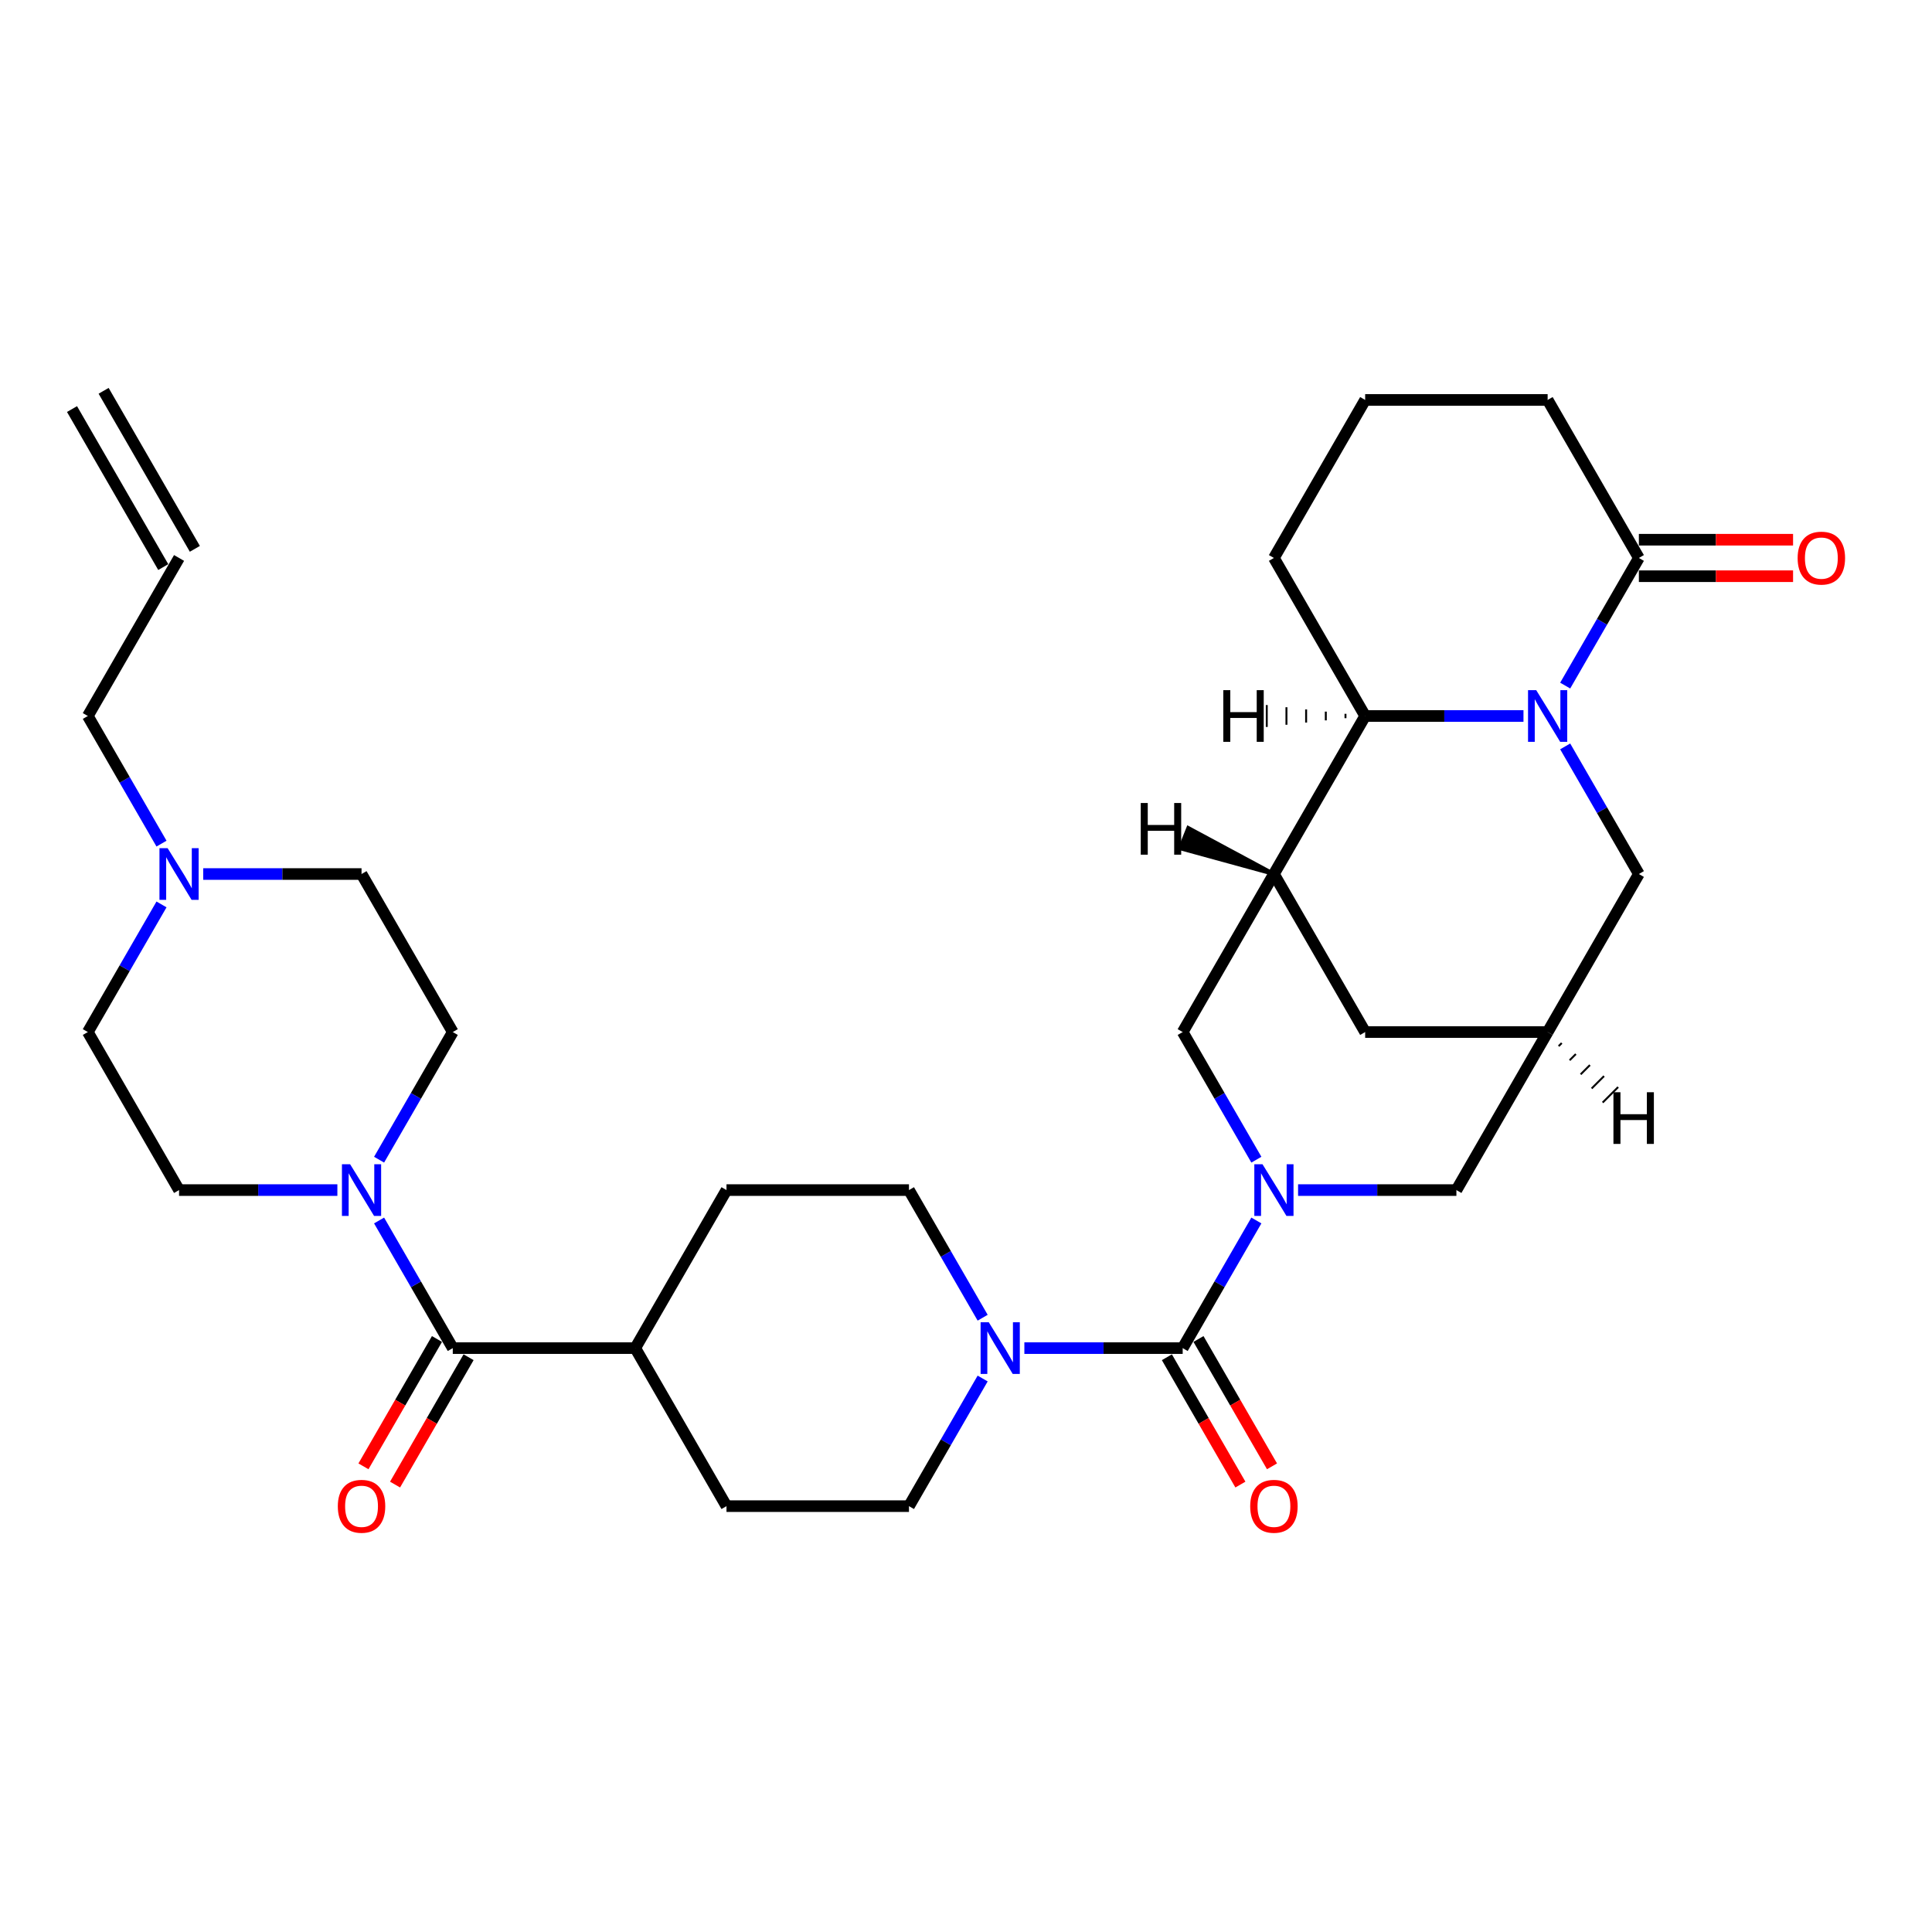 <?xml version='1.0' encoding='iso-8859-1'?>
<svg version='1.1' baseProfile='full'
              xmlns='http://www.w3.org/2000/svg'
                      xmlns:rdkit='http://www.rdkit.org/xml'
                      xmlns:xlink='http://www.w3.org/1999/xlink'
                  xml:space='preserve'
width='1000px' height='1000px' viewBox='0 0 1000 1000'>
<!-- END OF HEADER -->
<rect style='opacity:1.0;fill:#FFFFFF;stroke:none' width='1000' height='1000' x='0' y='0'> </rect>
<path class='bond-1' d='M 650.295,631.722 L 631.224,664.752' style='fill:none;fill-rule:evenodd;stroke:#0000FF;stroke-width:6px;stroke-linecap:butt;stroke-linejoin:miter;stroke-opacity:1' />
<path class='bond-1' d='M 631.224,664.752 L 612.154,697.782' style='fill:none;fill-rule:evenodd;stroke:#000000;stroke-width:6px;stroke-linecap:butt;stroke-linejoin:miter;stroke-opacity:1' />
<path class='bond-8' d='M 650.295,600.251 L 631.224,567.22' style='fill:none;fill-rule:evenodd;stroke:#0000FF;stroke-width:6px;stroke-linecap:butt;stroke-linejoin:miter;stroke-opacity:1' />
<path class='bond-8' d='M 631.224,567.22 L 612.154,534.19' style='fill:none;fill-rule:evenodd;stroke:#000000;stroke-width:6px;stroke-linecap:butt;stroke-linejoin:miter;stroke-opacity:1' />
<path class='bond-11' d='M 671.885,615.986 L 712.857,615.986' style='fill:none;fill-rule:evenodd;stroke:#0000FF;stroke-width:6px;stroke-linecap:butt;stroke-linejoin:miter;stroke-opacity:1' />
<path class='bond-11' d='M 712.857,615.986 L 753.829,615.986' style='fill:none;fill-rule:evenodd;stroke:#000000;stroke-width:6px;stroke-linecap:butt;stroke-linejoin:miter;stroke-opacity:1' />
<path class='bond-0' d='M 810.139,386.333 L 829.209,419.364' style='fill:none;fill-rule:evenodd;stroke:#0000FF;stroke-width:6px;stroke-linecap:butt;stroke-linejoin:miter;stroke-opacity:1' />
<path class='bond-0' d='M 829.209,419.364 L 848.279,452.394' style='fill:none;fill-rule:evenodd;stroke:#000000;stroke-width:6px;stroke-linecap:butt;stroke-linejoin:miter;stroke-opacity:1' />
<path class='bond-7' d='M 810.139,354.863 L 829.209,321.832' style='fill:none;fill-rule:evenodd;stroke:#0000FF;stroke-width:6px;stroke-linecap:butt;stroke-linejoin:miter;stroke-opacity:1' />
<path class='bond-7' d='M 829.209,321.832 L 848.279,288.802' style='fill:none;fill-rule:evenodd;stroke:#000000;stroke-width:6px;stroke-linecap:butt;stroke-linejoin:miter;stroke-opacity:1' />
<path class='bond-33' d='M 788.549,370.598 L 747.577,370.598' style='fill:none;fill-rule:evenodd;stroke:#0000FF;stroke-width:6px;stroke-linecap:butt;stroke-linejoin:miter;stroke-opacity:1' />
<path class='bond-33' d='M 747.577,370.598 L 706.604,370.598' style='fill:none;fill-rule:evenodd;stroke:#000000;stroke-width:6px;stroke-linecap:butt;stroke-linejoin:miter;stroke-opacity:1' />
<path class='bond-3' d='M 612.154,697.782 L 571.182,697.782' style='fill:none;fill-rule:evenodd;stroke:#000000;stroke-width:6px;stroke-linecap:butt;stroke-linejoin:miter;stroke-opacity:1' />
<path class='bond-3' d='M 571.182,697.782 L 530.21,697.782' style='fill:none;fill-rule:evenodd;stroke:#0000FF;stroke-width:6px;stroke-linecap:butt;stroke-linejoin:miter;stroke-opacity:1' />
<path class='bond-14' d='M 603.975,702.505 L 623.001,735.46' style='fill:none;fill-rule:evenodd;stroke:#000000;stroke-width:6px;stroke-linecap:butt;stroke-linejoin:miter;stroke-opacity:1' />
<path class='bond-14' d='M 623.001,735.46 L 642.028,768.414' style='fill:none;fill-rule:evenodd;stroke:#FF0000;stroke-width:6px;stroke-linecap:butt;stroke-linejoin:miter;stroke-opacity:1' />
<path class='bond-14' d='M 620.334,693.06 L 639.36,726.015' style='fill:none;fill-rule:evenodd;stroke:#000000;stroke-width:6px;stroke-linecap:butt;stroke-linejoin:miter;stroke-opacity:1' />
<path class='bond-14' d='M 639.36,726.015 L 658.387,758.969' style='fill:none;fill-rule:evenodd;stroke:#FF0000;stroke-width:6px;stroke-linecap:butt;stroke-linejoin:miter;stroke-opacity:1' />
<path class='bond-2' d='M 659.379,452.394 L 612.154,534.19' style='fill:none;fill-rule:evenodd;stroke:#000000;stroke-width:6px;stroke-linecap:butt;stroke-linejoin:miter;stroke-opacity:1' />
<path class='bond-4' d='M 659.379,452.394 L 706.604,370.598' style='fill:none;fill-rule:evenodd;stroke:#000000;stroke-width:6px;stroke-linecap:butt;stroke-linejoin:miter;stroke-opacity:1' />
<path class='bond-32' d='M 659.379,452.394 L 706.604,534.19' style='fill:none;fill-rule:evenodd;stroke:#000000;stroke-width:6px;stroke-linecap:butt;stroke-linejoin:miter;stroke-opacity:1' />
<path class='bond-37' d='M 659.379,452.394 L 615.06,428.563 L 610.851,439.086 Z' style='fill:#000000;fill-rule:evenodd;fill-opacity:1;stroke:#000000;stroke-width:2px;stroke-linecap:butt;stroke-linejoin:miter;stroke-opacity:1;' />
<path class='bond-16' d='M 508.62,682.047 L 489.549,649.016' style='fill:none;fill-rule:evenodd;stroke:#0000FF;stroke-width:6px;stroke-linecap:butt;stroke-linejoin:miter;stroke-opacity:1' />
<path class='bond-16' d='M 489.549,649.016 L 470.479,615.986' style='fill:none;fill-rule:evenodd;stroke:#000000;stroke-width:6px;stroke-linecap:butt;stroke-linejoin:miter;stroke-opacity:1' />
<path class='bond-17' d='M 508.62,713.518 L 489.549,746.548' style='fill:none;fill-rule:evenodd;stroke:#0000FF;stroke-width:6px;stroke-linecap:butt;stroke-linejoin:miter;stroke-opacity:1' />
<path class='bond-17' d='M 489.549,746.548 L 470.479,779.578' style='fill:none;fill-rule:evenodd;stroke:#000000;stroke-width:6px;stroke-linecap:butt;stroke-linejoin:miter;stroke-opacity:1' />
<path class='bond-30' d='M 706.604,370.598 L 659.379,288.802' style='fill:none;fill-rule:evenodd;stroke:#000000;stroke-width:6px;stroke-linecap:butt;stroke-linejoin:miter;stroke-opacity:1' />
<path class='bond-38' d='M 696.419,369.465 L 696.419,371.731' style='fill:none;fill-rule:evenodd;stroke:#000000;stroke-width:1.0px;stroke-linecap:butt;stroke-linejoin:miter;stroke-opacity:1' />
<path class='bond-38' d='M 686.233,368.331 L 686.233,372.865' style='fill:none;fill-rule:evenodd;stroke:#000000;stroke-width:1.0px;stroke-linecap:butt;stroke-linejoin:miter;stroke-opacity:1' />
<path class='bond-38' d='M 676.048,367.198 L 676.048,373.998' style='fill:none;fill-rule:evenodd;stroke:#000000;stroke-width:1.0px;stroke-linecap:butt;stroke-linejoin:miter;stroke-opacity:1' />
<path class='bond-38' d='M 665.862,366.064 L 665.862,375.132' style='fill:none;fill-rule:evenodd;stroke:#000000;stroke-width:1.0px;stroke-linecap:butt;stroke-linejoin:miter;stroke-opacity:1' />
<path class='bond-38' d='M 655.677,364.931 L 655.677,376.265' style='fill:none;fill-rule:evenodd;stroke:#000000;stroke-width:1.0px;stroke-linecap:butt;stroke-linejoin:miter;stroke-opacity:1' />
<path class='bond-5' d='M 234.354,697.782 L 328.804,697.782' style='fill:none;fill-rule:evenodd;stroke:#000000;stroke-width:6px;stroke-linecap:butt;stroke-linejoin:miter;stroke-opacity:1' />
<path class='bond-6' d='M 234.354,697.782 L 215.284,664.752' style='fill:none;fill-rule:evenodd;stroke:#000000;stroke-width:6px;stroke-linecap:butt;stroke-linejoin:miter;stroke-opacity:1' />
<path class='bond-6' d='M 215.284,664.752 L 196.214,631.722' style='fill:none;fill-rule:evenodd;stroke:#0000FF;stroke-width:6px;stroke-linecap:butt;stroke-linejoin:miter;stroke-opacity:1' />
<path class='bond-18' d='M 226.175,693.06 L 207.148,726.015' style='fill:none;fill-rule:evenodd;stroke:#000000;stroke-width:6px;stroke-linecap:butt;stroke-linejoin:miter;stroke-opacity:1' />
<path class='bond-18' d='M 207.148,726.015 L 188.122,758.969' style='fill:none;fill-rule:evenodd;stroke:#FF0000;stroke-width:6px;stroke-linecap:butt;stroke-linejoin:miter;stroke-opacity:1' />
<path class='bond-18' d='M 242.534,702.505 L 223.508,735.46' style='fill:none;fill-rule:evenodd;stroke:#000000;stroke-width:6px;stroke-linecap:butt;stroke-linejoin:miter;stroke-opacity:1' />
<path class='bond-18' d='M 223.508,735.46 L 204.481,768.414' style='fill:none;fill-rule:evenodd;stroke:#FF0000;stroke-width:6px;stroke-linecap:butt;stroke-linejoin:miter;stroke-opacity:1' />
<path class='bond-19' d='M 174.624,615.986 L 133.652,615.986' style='fill:none;fill-rule:evenodd;stroke:#0000FF;stroke-width:6px;stroke-linecap:butt;stroke-linejoin:miter;stroke-opacity:1' />
<path class='bond-19' d='M 133.652,615.986 L 92.68,615.986' style='fill:none;fill-rule:evenodd;stroke:#000000;stroke-width:6px;stroke-linecap:butt;stroke-linejoin:miter;stroke-opacity:1' />
<path class='bond-20' d='M 196.214,600.251 L 215.284,567.22' style='fill:none;fill-rule:evenodd;stroke:#0000FF;stroke-width:6px;stroke-linecap:butt;stroke-linejoin:miter;stroke-opacity:1' />
<path class='bond-20' d='M 215.284,567.22 L 234.354,534.19' style='fill:none;fill-rule:evenodd;stroke:#000000;stroke-width:6px;stroke-linecap:butt;stroke-linejoin:miter;stroke-opacity:1' />
<path class='bond-21' d='M 848.279,298.247 L 888.184,298.247' style='fill:none;fill-rule:evenodd;stroke:#000000;stroke-width:6px;stroke-linecap:butt;stroke-linejoin:miter;stroke-opacity:1' />
<path class='bond-21' d='M 888.184,298.247 L 928.089,298.247' style='fill:none;fill-rule:evenodd;stroke:#FF0000;stroke-width:6px;stroke-linecap:butt;stroke-linejoin:miter;stroke-opacity:1' />
<path class='bond-21' d='M 848.279,279.357 L 888.184,279.357' style='fill:none;fill-rule:evenodd;stroke:#000000;stroke-width:6px;stroke-linecap:butt;stroke-linejoin:miter;stroke-opacity:1' />
<path class='bond-21' d='M 888.184,279.357 L 928.089,279.357' style='fill:none;fill-rule:evenodd;stroke:#FF0000;stroke-width:6px;stroke-linecap:butt;stroke-linejoin:miter;stroke-opacity:1' />
<path class='bond-29' d='M 848.279,288.802 L 801.054,207.006' style='fill:none;fill-rule:evenodd;stroke:#000000;stroke-width:6px;stroke-linecap:butt;stroke-linejoin:miter;stroke-opacity:1' />
<path class='bond-9' d='M 801.054,534.19 L 753.829,615.986' style='fill:none;fill-rule:evenodd;stroke:#000000;stroke-width:6px;stroke-linecap:butt;stroke-linejoin:miter;stroke-opacity:1' />
<path class='bond-10' d='M 801.054,534.19 L 848.279,452.394' style='fill:none;fill-rule:evenodd;stroke:#000000;stroke-width:6px;stroke-linecap:butt;stroke-linejoin:miter;stroke-opacity:1' />
<path class='bond-12' d='M 801.054,534.19 L 706.604,534.19' style='fill:none;fill-rule:evenodd;stroke:#000000;stroke-width:6px;stroke-linecap:butt;stroke-linejoin:miter;stroke-opacity:1' />
<path class='bond-39' d='M 806.75,541.488 L 808.353,539.886' style='fill:none;fill-rule:evenodd;stroke:#000000;stroke-width:1.0px;stroke-linecap:butt;stroke-linejoin:miter;stroke-opacity:1' />
<path class='bond-39' d='M 812.445,548.787 L 815.651,545.581' style='fill:none;fill-rule:evenodd;stroke:#000000;stroke-width:1.0px;stroke-linecap:butt;stroke-linejoin:miter;stroke-opacity:1' />
<path class='bond-39' d='M 818.141,556.085 L 822.95,551.277' style='fill:none;fill-rule:evenodd;stroke:#000000;stroke-width:1.0px;stroke-linecap:butt;stroke-linejoin:miter;stroke-opacity:1' />
<path class='bond-39' d='M 823.836,563.384 L 830.248,556.972' style='fill:none;fill-rule:evenodd;stroke:#000000;stroke-width:1.0px;stroke-linecap:butt;stroke-linejoin:miter;stroke-opacity:1' />
<path class='bond-39' d='M 829.532,570.682 L 837.546,562.668' style='fill:none;fill-rule:evenodd;stroke:#000000;stroke-width:1.0px;stroke-linecap:butt;stroke-linejoin:miter;stroke-opacity:1' />
<path class='bond-13' d='M 105.185,452.394 L 146.157,452.394' style='fill:none;fill-rule:evenodd;stroke:#0000FF;stroke-width:6px;stroke-linecap:butt;stroke-linejoin:miter;stroke-opacity:1' />
<path class='bond-13' d='M 146.157,452.394 L 187.129,452.394' style='fill:none;fill-rule:evenodd;stroke:#000000;stroke-width:6px;stroke-linecap:butt;stroke-linejoin:miter;stroke-opacity:1' />
<path class='bond-28' d='M 83.595,436.659 L 64.525,403.628' style='fill:none;fill-rule:evenodd;stroke:#0000FF;stroke-width:6px;stroke-linecap:butt;stroke-linejoin:miter;stroke-opacity:1' />
<path class='bond-28' d='M 64.525,403.628 L 45.455,370.598' style='fill:none;fill-rule:evenodd;stroke:#000000;stroke-width:6px;stroke-linecap:butt;stroke-linejoin:miter;stroke-opacity:1' />
<path class='bond-36' d='M 83.595,468.129 L 64.525,501.16' style='fill:none;fill-rule:evenodd;stroke:#0000FF;stroke-width:6px;stroke-linecap:butt;stroke-linejoin:miter;stroke-opacity:1' />
<path class='bond-36' d='M 64.525,501.16 L 45.455,534.19' style='fill:none;fill-rule:evenodd;stroke:#000000;stroke-width:6px;stroke-linecap:butt;stroke-linejoin:miter;stroke-opacity:1' />
<path class='bond-15' d='M 328.804,697.782 L 376.029,779.578' style='fill:none;fill-rule:evenodd;stroke:#000000;stroke-width:6px;stroke-linecap:butt;stroke-linejoin:miter;stroke-opacity:1' />
<path class='bond-34' d='M 328.804,697.782 L 376.029,615.986' style='fill:none;fill-rule:evenodd;stroke:#000000;stroke-width:6px;stroke-linecap:butt;stroke-linejoin:miter;stroke-opacity:1' />
<path class='bond-22' d='M 470.479,615.986 L 376.029,615.986' style='fill:none;fill-rule:evenodd;stroke:#000000;stroke-width:6px;stroke-linecap:butt;stroke-linejoin:miter;stroke-opacity:1' />
<path class='bond-23' d='M 470.479,779.578 L 376.029,779.578' style='fill:none;fill-rule:evenodd;stroke:#000000;stroke-width:6px;stroke-linecap:butt;stroke-linejoin:miter;stroke-opacity:1' />
<path class='bond-25' d='M 92.68,615.986 L 45.455,534.19' style='fill:none;fill-rule:evenodd;stroke:#000000;stroke-width:6px;stroke-linecap:butt;stroke-linejoin:miter;stroke-opacity:1' />
<path class='bond-26' d='M 234.354,534.19 L 187.129,452.394' style='fill:none;fill-rule:evenodd;stroke:#000000;stroke-width:6px;stroke-linecap:butt;stroke-linejoin:miter;stroke-opacity:1' />
<path class='bond-24' d='M 92.68,288.802 L 45.455,370.598' style='fill:none;fill-rule:evenodd;stroke:#000000;stroke-width:6px;stroke-linecap:butt;stroke-linejoin:miter;stroke-opacity:1' />
<path class='bond-27' d='M 100.859,284.079 L 53.634,202.283' style='fill:none;fill-rule:evenodd;stroke:#000000;stroke-width:6px;stroke-linecap:butt;stroke-linejoin:miter;stroke-opacity:1' />
<path class='bond-27' d='M 84.5,293.524 L 37.275,211.728' style='fill:none;fill-rule:evenodd;stroke:#000000;stroke-width:6px;stroke-linecap:butt;stroke-linejoin:miter;stroke-opacity:1' />
<path class='bond-35' d='M 801.054,207.006 L 706.604,207.006' style='fill:none;fill-rule:evenodd;stroke:#000000;stroke-width:6px;stroke-linecap:butt;stroke-linejoin:miter;stroke-opacity:1' />
<path class='bond-31' d='M 659.379,288.802 L 706.604,207.006' style='fill:none;fill-rule:evenodd;stroke:#000000;stroke-width:6px;stroke-linecap:butt;stroke-linejoin:miter;stroke-opacity:1' />
<path  class='atom-0' d='M 653.467 602.612
L 662.232 616.78
Q 663.101 618.177, 664.499 620.709
Q 665.896 623.24, 665.972 623.391
L 665.972 602.612
L 669.523 602.612
L 669.523 629.36
L 665.859 629.36
L 656.451 613.87
Q 655.356 612.057, 654.185 609.979
Q 653.051 607.901, 652.711 607.259
L 652.711 629.36
L 649.235 629.36
L 649.235 602.612
L 653.467 602.612
' fill='#0000FF'/>
<path  class='atom-1' d='M 795.142 357.224
L 803.907 371.391
Q 804.776 372.789, 806.173 375.32
Q 807.571 377.852, 807.647 378.003
L 807.647 357.224
L 811.198 357.224
L 811.198 383.972
L 807.534 383.972
L 798.126 368.482
Q 797.031 366.669, 795.86 364.591
Q 794.726 362.513, 794.386 361.871
L 794.386 383.972
L 790.91 383.972
L 790.91 357.224
L 795.142 357.224
' fill='#0000FF'/>
<path  class='atom-4' d='M 511.792 684.408
L 520.557 698.576
Q 521.426 699.973, 522.824 702.505
Q 524.221 705.036, 524.297 705.187
L 524.297 684.408
L 527.848 684.408
L 527.848 711.156
L 524.184 711.156
L 514.776 695.667
Q 513.681 693.853, 512.51 691.775
Q 511.376 689.697, 511.036 689.055
L 511.036 711.156
L 507.56 711.156
L 507.56 684.408
L 511.792 684.408
' fill='#0000FF'/>
<path  class='atom-7' d='M 181.217 602.612
L 189.982 616.78
Q 190.851 618.177, 192.249 620.709
Q 193.647 623.24, 193.722 623.391
L 193.722 602.612
L 197.273 602.612
L 197.273 629.36
L 193.609 629.36
L 184.202 613.87
Q 183.106 612.057, 181.935 609.979
Q 180.801 607.901, 180.461 607.259
L 180.461 629.36
L 176.986 629.36
L 176.986 602.612
L 181.217 602.612
' fill='#0000FF'/>
<path  class='atom-14' d='M 86.767 439.02
L 95.532 453.187
Q 96.401 454.585, 97.799 457.116
Q 99.197 459.648, 99.272 459.799
L 99.272 439.02
L 102.823 439.02
L 102.823 465.768
L 99.159 465.768
L 89.752 450.278
Q 88.656 448.465, 87.485 446.387
Q 86.351 444.309, 86.011 443.667
L 86.011 465.768
L 82.536 465.768
L 82.536 439.02
L 86.767 439.02
' fill='#0000FF'/>
<path  class='atom-15' d='M 647.101 779.654
Q 647.101 773.231, 650.274 769.642
Q 653.448 766.053, 659.379 766.053
Q 665.311 766.053, 668.484 769.642
Q 671.658 773.231, 671.658 779.654
Q 671.658 786.152, 668.447 789.854
Q 665.235 793.519, 659.379 793.519
Q 653.486 793.519, 650.274 789.854
Q 647.101 786.19, 647.101 779.654
M 659.379 790.497
Q 663.46 790.497, 665.651 787.777
Q 667.88 785.019, 667.88 779.654
Q 667.88 774.402, 665.651 771.758
Q 663.46 769.075, 659.379 769.075
Q 655.299 769.075, 653.07 771.72
Q 650.879 774.365, 650.879 779.654
Q 650.879 785.056, 653.07 787.777
Q 655.299 790.497, 659.379 790.497
' fill='#FF0000'/>
<path  class='atom-19' d='M 174.851 779.654
Q 174.851 773.231, 178.025 769.642
Q 181.198 766.053, 187.129 766.053
Q 193.061 766.053, 196.234 769.642
Q 199.408 773.231, 199.408 779.654
Q 199.408 786.152, 196.197 789.854
Q 192.985 793.519, 187.129 793.519
Q 181.236 793.519, 178.025 789.854
Q 174.851 786.19, 174.851 779.654
M 187.129 790.497
Q 191.21 790.497, 193.401 787.777
Q 195.63 785.019, 195.63 779.654
Q 195.63 774.402, 193.401 771.758
Q 191.21 769.075, 187.129 769.075
Q 183.049 769.075, 180.82 771.72
Q 178.629 774.365, 178.629 779.654
Q 178.629 785.056, 180.82 787.777
Q 183.049 790.497, 187.129 790.497
' fill='#FF0000'/>
<path  class='atom-22' d='M 930.451 288.877
Q 930.451 282.455, 933.624 278.866
Q 936.798 275.277, 942.729 275.277
Q 948.661 275.277, 951.834 278.866
Q 955.008 282.455, 955.008 288.877
Q 955.008 295.376, 951.796 299.078
Q 948.585 302.743, 942.729 302.743
Q 936.836 302.743, 933.624 299.078
Q 930.451 295.413, 930.451 288.877
M 942.729 299.72
Q 946.809 299.72, 949.001 297
Q 951.23 294.242, 951.23 288.877
Q 951.23 283.626, 949.001 280.981
Q 946.809 278.299, 942.729 278.299
Q 938.649 278.299, 936.42 280.944
Q 934.229 283.588, 934.229 288.877
Q 934.229 294.28, 936.42 297
Q 938.649 299.72, 942.729 299.72
' fill='#FF0000'/>
<path  class='atom-33' d='M 590.451 415.635
L 594.078 415.635
L 594.078 427.006
L 607.754 427.006
L 607.754 415.635
L 611.381 415.635
L 611.381 442.383
L 607.754 442.383
L 607.754 430.029
L 594.078 430.029
L 594.078 442.383
L 590.451 442.383
L 590.451 415.635
' fill='#000000'/>
<path  class='atom-34' d='M 633.173 357.224
L 636.8 357.224
L 636.8 368.596
L 650.476 368.596
L 650.476 357.224
L 654.103 357.224
L 654.103 383.972
L 650.476 383.972
L 650.476 371.618
L 636.8 371.618
L 636.8 383.972
L 633.173 383.972
L 633.173 357.224
' fill='#000000'/>
<path  class='atom-35' d='M 835.113 565.34
L 838.74 565.34
L 838.74 576.712
L 852.417 576.712
L 852.417 565.34
L 856.043 565.34
L 856.043 592.088
L 852.417 592.088
L 852.417 579.734
L 838.74 579.734
L 838.74 592.088
L 835.113 592.088
L 835.113 565.34
' fill='#000000'/>
</svg>
